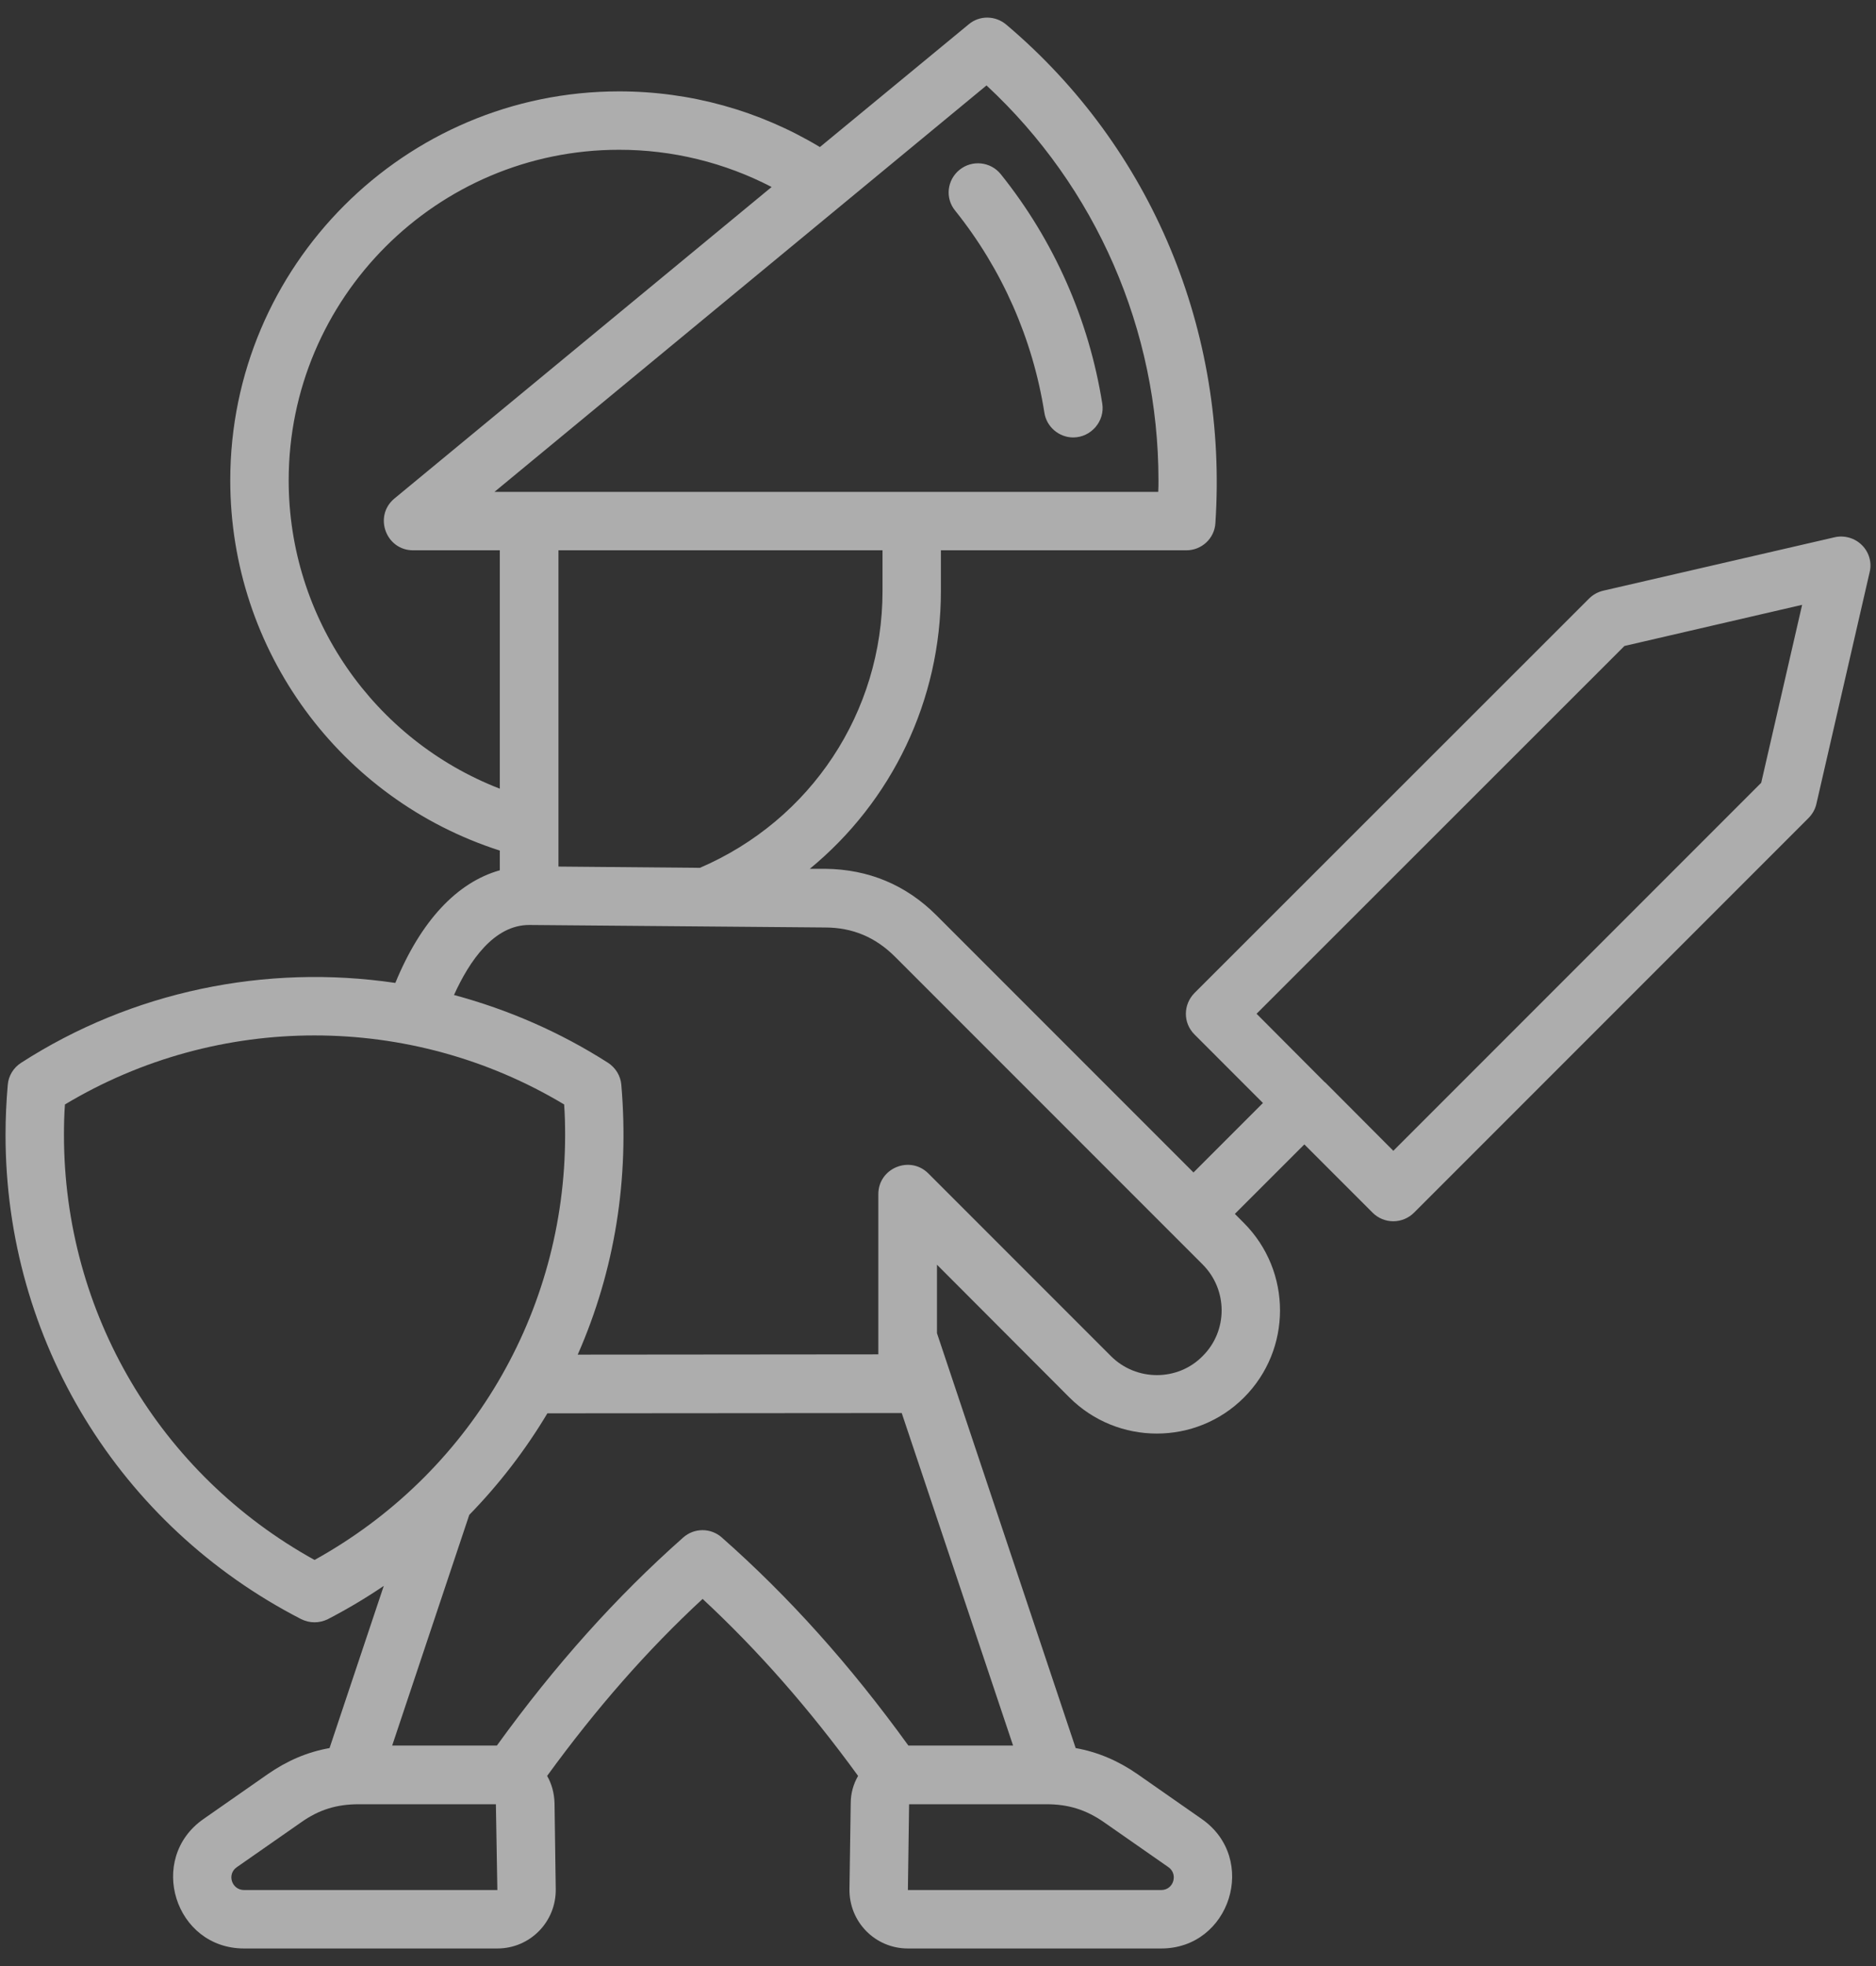 <svg width="42" height="44" viewBox="0 0 42 44" fill="none" xmlns="http://www.w3.org/2000/svg">
<rect x="0" y="0" width="42" height="44" fill="#333333" stroke="none"/>
<path fill-rule="evenodd" clip-rule="evenodd" d="M21.484 3.799C21.765 3.573 22.179 3.617 22.405 3.898C23.597 5.382 24.38 7.158 24.678 9.034C24.74 9.425 24.427 9.79 24.027 9.79C23.713 9.79 23.432 9.558 23.382 9.238C23.121 7.582 22.433 6.023 21.385 4.715C21.153 4.433 21.203 4.025 21.484 3.799ZM39.43 17.519L31.194 25.755L29.665 24.221H29.66L28.132 22.688L36.368 14.457L40.346 13.536L39.43 17.519ZM26.924 30.35C26.369 30.916 25.439 30.918 24.872 30.35L20.784 26.262C20.372 25.85 19.664 26.142 19.664 26.726V30.311L12.934 30.317C13.767 28.424 14.091 26.385 13.91 24.276C13.893 24.078 13.783 23.896 13.612 23.785C12.542 23.101 11.378 22.594 10.164 22.268C10.51 21.505 11.06 20.698 11.852 20.701L18.467 20.757C19.09 20.757 19.603 20.977 20.039 21.413L26.924 28.298C27.492 28.866 27.492 29.788 26.924 30.35ZM26.157 41.786C26.381 41.94 26.278 42.299 25.997 42.299H20.326L20.353 40.379H23.432C23.917 40.379 24.314 40.501 24.717 40.782L26.157 41.786ZM16.161 34.41C16.042 34.304 15.888 34.245 15.728 34.245C15.568 34.245 15.414 34.304 15.295 34.41C13.8 35.734 12.432 37.257 11.124 39.066H8.78L10.506 33.903C11.176 33.216 11.763 32.453 12.255 31.63L20.188 31.624L22.681 39.066H20.337C19.029 37.257 17.661 35.734 16.161 34.41ZM11.13 42.299H5.464C5.187 42.299 5.072 41.943 5.304 41.786L6.744 40.782C7.141 40.501 7.538 40.379 8.029 40.379H11.102L11.135 42.299L11.13 42.299ZM7.042 34.912C10.512 32.992 12.652 29.379 12.652 25.402C12.652 25.175 12.647 24.944 12.63 24.718C9.197 22.658 4.887 22.658 1.454 24.718C1.437 24.944 1.432 25.176 1.432 25.402C1.432 29.379 3.572 32.993 7.042 34.912ZM6.463 10.75C6.463 6.673 9.778 3.352 13.86 3.352C15.049 3.351 16.22 3.637 17.275 4.185L8.829 11.158C8.359 11.55 8.639 12.316 9.249 12.316H11.19V17.651C8.371 16.559 6.463 13.834 6.463 10.75ZM22.086 1.912L11.069 11.009H25.931C25.936 10.921 25.936 10.832 25.936 10.75C25.936 7.385 24.541 4.19 22.086 1.912ZM19.758 13.227V12.316H12.503V19.394L15.67 19.422C18.158 18.352 19.758 15.935 19.758 13.227ZM41.686 12.201C41.607 12.122 41.51 12.065 41.403 12.034C41.295 12.003 41.182 11.999 41.074 12.024L35.888 13.221C35.769 13.25 35.66 13.311 35.574 13.398L26.742 22.224C26.485 22.486 26.485 22.895 26.742 23.151L28.275 24.685L26.72 26.24L20.966 20.486C20.282 19.802 19.443 19.455 18.478 19.444H18.13C19.962 17.938 21.065 15.682 21.065 13.227V12.316H26.56C26.902 12.316 27.189 12.052 27.21 11.71C27.493 7.438 25.802 3.317 22.527 0.55C22.284 0.346 21.931 0.34 21.688 0.544L18.356 3.291C16.999 2.475 15.455 2.045 13.86 2.045C9.061 2.045 5.155 5.95 5.155 10.75C5.155 14.551 7.61 17.888 11.19 19.036V19.477C10.23 19.747 9.42 20.613 8.851 21.998C5.939 21.567 2.948 22.191 0.472 23.786C0.301 23.896 0.19 24.078 0.174 24.277C0.141 24.651 0.124 25.026 0.124 25.402C0.124 29.986 2.662 34.14 6.744 36.237C6.936 36.331 7.148 36.331 7.34 36.237C7.772 36.013 8.19 35.765 8.592 35.492L7.378 39.122C6.882 39.21 6.43 39.403 5.994 39.706L4.554 40.711C3.284 41.599 3.914 43.607 5.464 43.607H11.135C11.867 43.607 12.453 43.01 12.442 42.277L12.415 40.357C12.409 40.137 12.354 39.927 12.249 39.745C13.353 38.228 14.495 36.926 15.73 35.784C16.96 36.926 18.108 38.228 19.211 39.745C19.103 39.931 19.046 40.142 19.046 40.357L19.018 42.277C19.007 43.007 19.589 43.607 20.326 43.607H25.997C27.543 43.607 28.178 41.6 26.907 40.711L25.467 39.706C25.031 39.403 24.573 39.21 24.082 39.122L20.977 29.837V28.304L23.944 31.277C25.023 32.352 26.776 32.352 27.85 31.277C28.926 30.201 28.926 28.453 27.85 27.372L27.646 27.167L29.202 25.612L30.73 27.14C30.791 27.201 30.863 27.249 30.942 27.282C31.022 27.315 31.107 27.332 31.193 27.332C31.279 27.332 31.365 27.315 31.444 27.282C31.524 27.249 31.596 27.201 31.657 27.14L40.489 18.308C40.571 18.225 40.638 18.115 40.665 17.993L41.857 12.808C41.912 12.592 41.846 12.361 41.686 12.201Z" fill="white" fill-opacity="0.6"/>
</svg>
